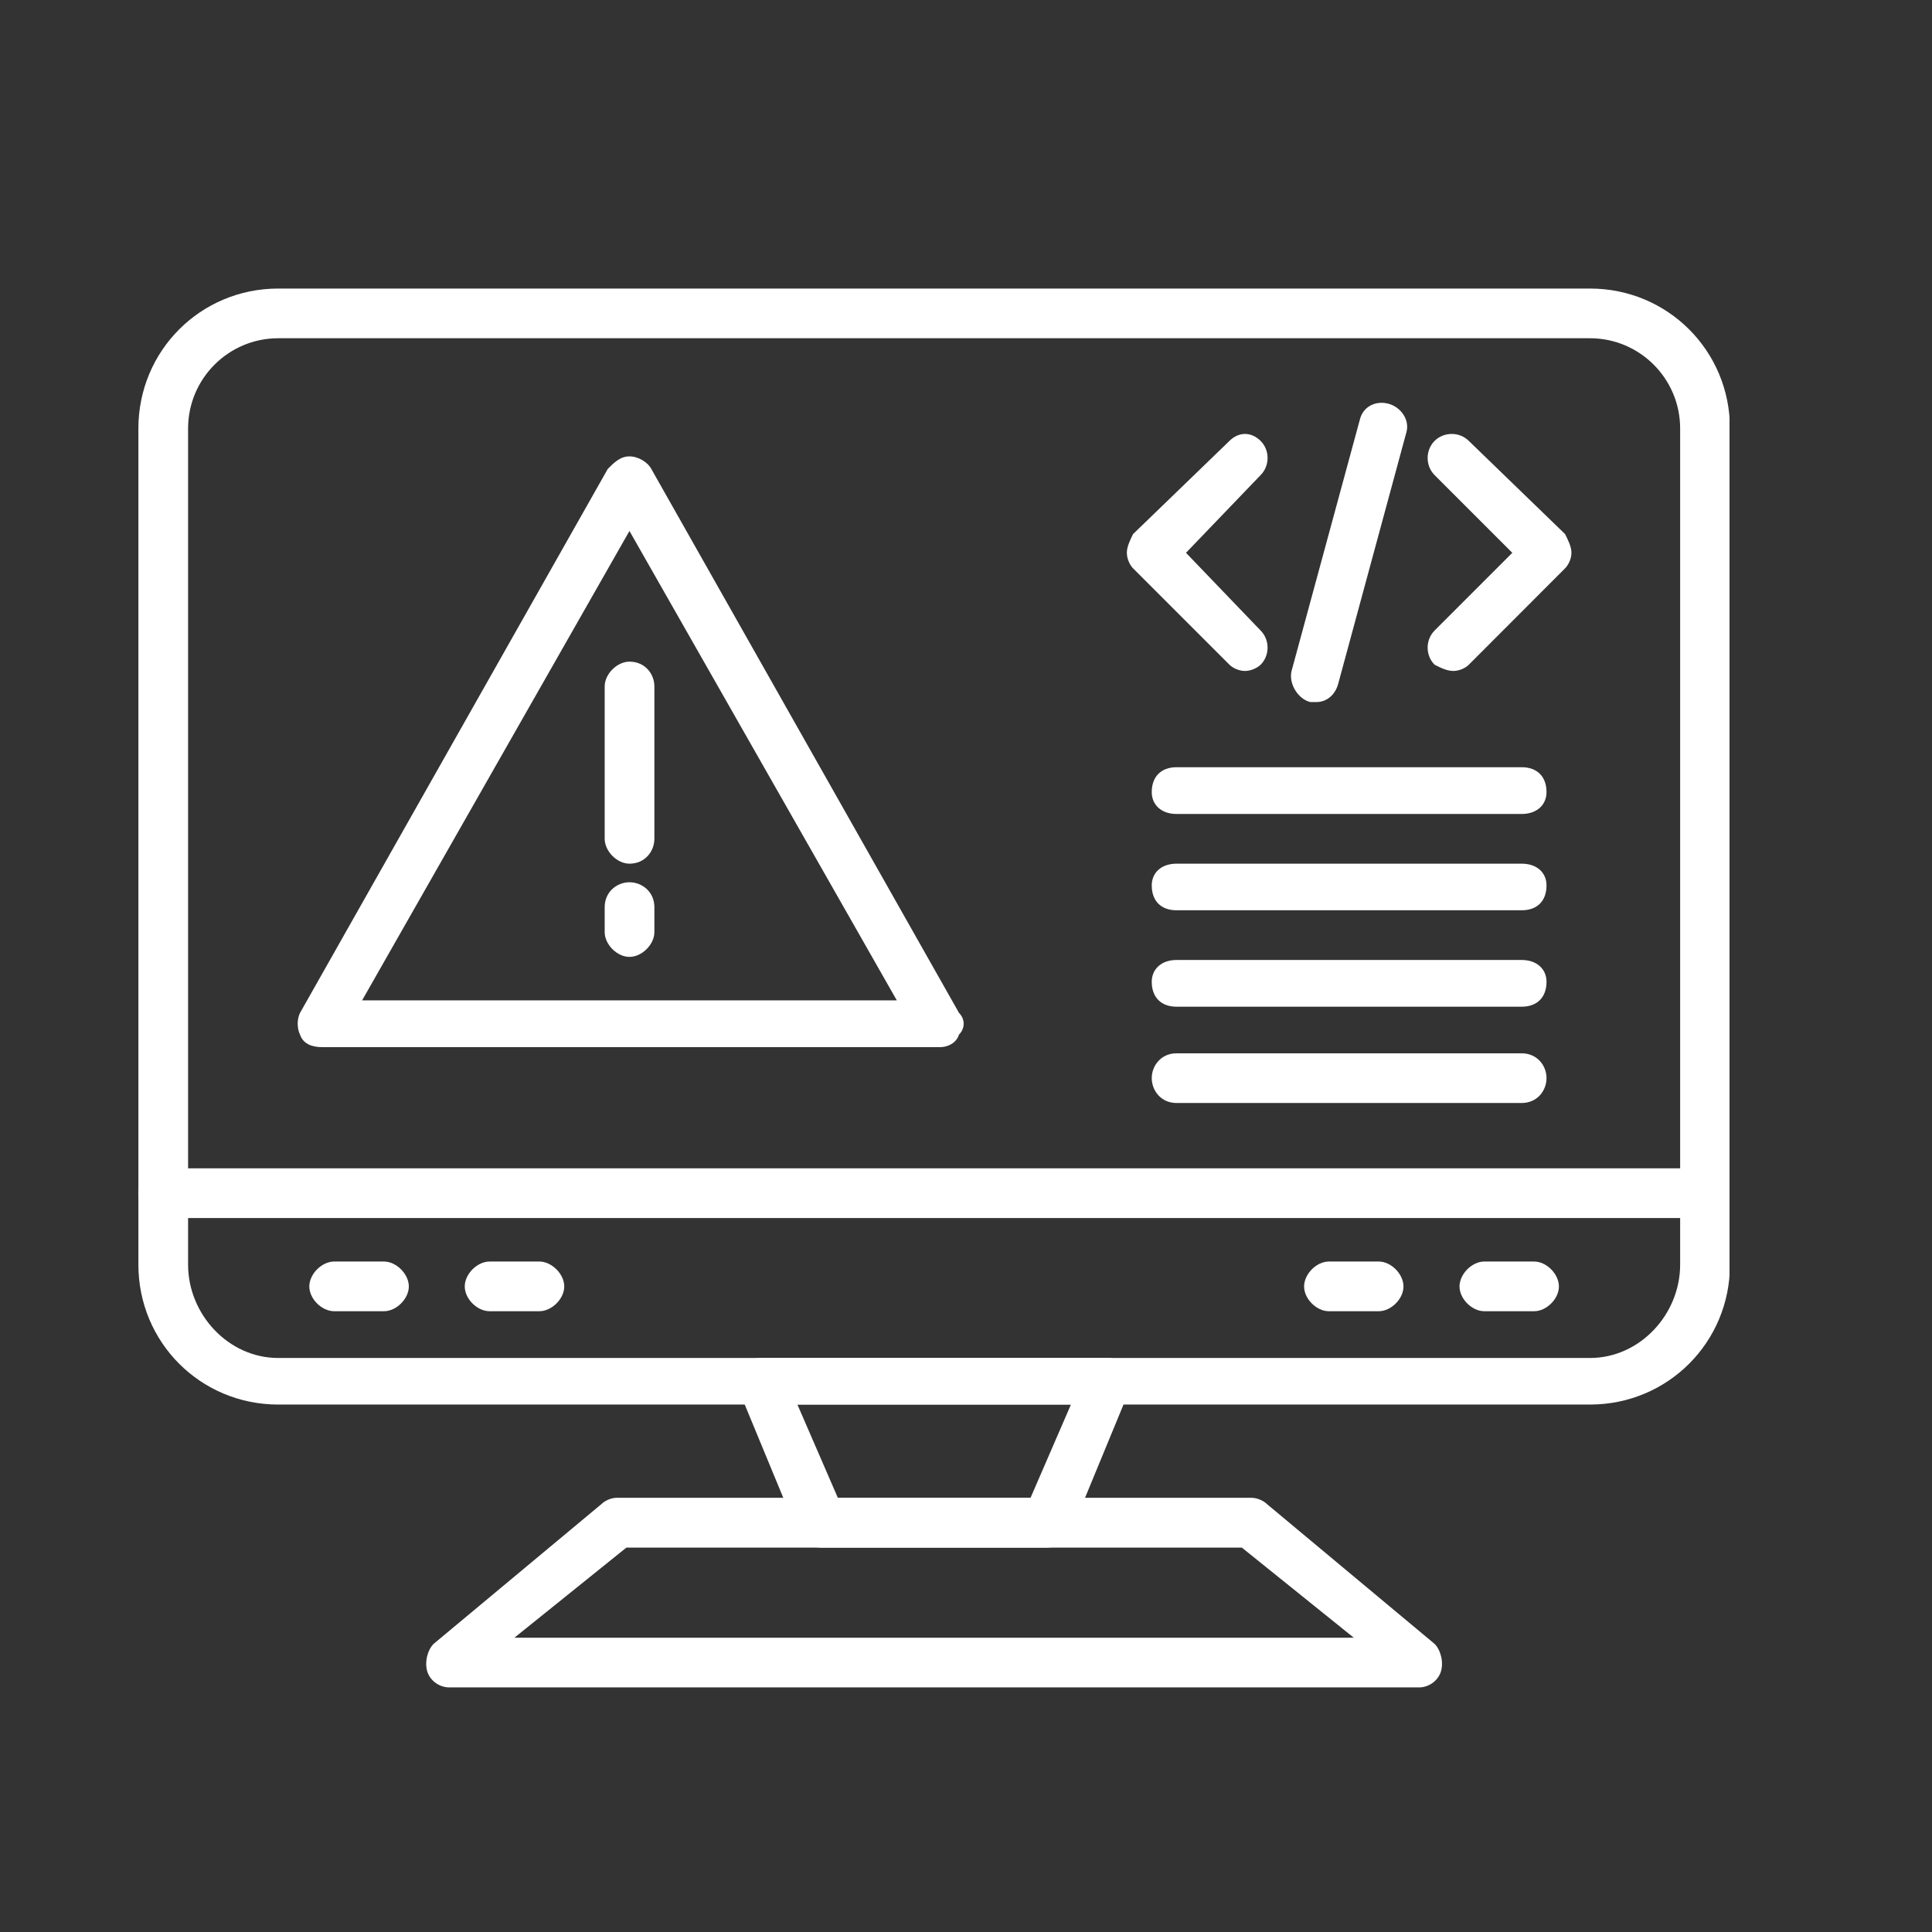 <svg xmlns="http://www.w3.org/2000/svg" xmlns:xlink="http://www.w3.org/1999/xlink" width="65" zoomAndPan="magnify" viewBox="0 0 48.75 48.75" height="65" preserveAspectRatio="xMidYMid meet" version="1.0"><rect x="0" y="0" width="48.75" height="48.75" fill="#333333" stroke="none"/><defs><clipPath id="e9b4f6e297"><path d="M 3.492 7.246 L 43.641 7.246 L 43.641 35.449 L 3.492 35.449 Z M 3.492 7.246 " clip-rule="nonzero"/></clipPath><clipPath id="410f3a46cb"><path d="M 3.492 29.461 L 43.641 29.461 L 43.641 30.777 L 3.492 30.777 Z M 3.492 29.461 " clip-rule="nonzero"/></clipPath></defs><path fill="#ffffff" d="M 23.727 26.422 L 8.117 26.422 C 7.883 26.422 7.648 26.344 7.57 26.105 C 7.492 25.949 7.492 25.715 7.57 25.559 L 15.336 11.832 C 15.492 11.676 15.648 11.516 15.883 11.516 C 16.117 11.516 16.355 11.676 16.434 11.832 L 24.199 25.559 C 24.355 25.715 24.355 25.949 24.199 26.105 C 24.121 26.344 23.883 26.422 23.727 26.422 Z M 9.137 25.242 L 22.629 25.242 L 15.883 13.398 Z M 9.137 25.242 " fill-opacity="1" fill-rule="nonzero"/><path fill="#ffffff" d="M 15.883 21.793 C 15.57 21.793 15.258 21.48 15.258 21.164 L 15.258 17.32 C 15.258 17.008 15.57 16.695 15.883 16.695 C 16.277 16.695 16.512 17.008 16.512 17.32 L 16.512 21.164 C 16.512 21.48 16.277 21.793 15.883 21.793 Z M 15.883 21.793 " fill-opacity="1" fill-rule="nonzero"/><path fill="#ffffff" d="M 15.883 24.145 C 15.57 24.145 15.258 23.832 15.258 23.52 L 15.258 22.891 C 15.258 22.5 15.57 22.262 15.883 22.262 C 16.199 22.262 16.512 22.5 16.512 22.891 L 16.512 23.52 C 16.512 23.832 16.199 24.145 15.883 24.145 Z M 15.883 24.145 " fill-opacity="1" fill-rule="nonzero"/><path fill="#ffffff" d="M 36.672 16.93 C 36.512 16.93 36.355 16.852 36.199 16.773 C 35.965 16.539 35.965 16.145 36.199 15.91 L 38.16 13.949 L 36.199 11.988 C 35.965 11.754 35.965 11.359 36.199 11.125 C 36.434 10.891 36.828 10.891 37.062 11.125 L 39.492 13.477 C 39.57 13.637 39.652 13.793 39.652 13.949 C 39.652 14.105 39.57 14.262 39.492 14.34 L 37.062 16.773 C 36.984 16.852 36.828 16.93 36.672 16.93 Z M 36.672 16.93 " fill-opacity="1" fill-rule="nonzero"/><path fill="#ffffff" d="M 31.414 16.93 C 31.258 16.93 31.102 16.852 31.023 16.773 L 28.59 14.34 C 28.512 14.262 28.434 14.105 28.434 13.949 C 28.434 13.793 28.512 13.637 28.59 13.477 L 31.023 11.125 C 31.258 10.891 31.57 10.891 31.809 11.125 C 32.043 11.359 32.043 11.754 31.809 11.988 L 29.926 13.949 L 31.809 15.91 C 32.043 16.145 32.043 16.539 31.809 16.773 C 31.727 16.852 31.57 16.93 31.414 16.93 Z M 31.414 16.93 " fill-opacity="1" fill-rule="nonzero"/><path fill="#ffffff" d="M 33.219 17.715 C 33.141 17.715 33.062 17.715 33.062 17.715 C 32.746 17.637 32.512 17.242 32.59 16.93 L 34.316 10.578 C 34.395 10.262 34.707 10.105 35.023 10.184 C 35.336 10.262 35.57 10.578 35.492 10.891 L 33.77 17.242 C 33.688 17.559 33.453 17.715 33.219 17.715 Z M 33.219 17.715 " fill-opacity="1" fill-rule="nonzero"/><path fill="#ffffff" d="M 38.395 20.539 L 29.688 20.539 C 29.297 20.539 29.062 20.301 29.062 19.988 C 29.062 19.598 29.297 19.359 29.688 19.359 L 38.395 19.359 C 38.789 19.359 39.023 19.598 39.023 19.988 C 39.023 20.301 38.789 20.539 38.395 20.539 Z M 38.395 20.539 " fill-opacity="1" fill-rule="nonzero"/><path fill="#ffffff" d="M 38.395 22.969 L 29.688 22.969 C 29.297 22.969 29.062 22.734 29.062 22.34 C 29.062 22.027 29.297 21.793 29.688 21.793 L 38.395 21.793 C 38.789 21.793 39.023 22.027 39.023 22.34 C 39.023 22.734 38.789 22.969 38.395 22.969 Z M 38.395 22.969 " fill-opacity="1" fill-rule="nonzero"/><path fill="#ffffff" d="M 38.395 25.402 L 29.688 25.402 C 29.297 25.402 29.062 25.164 29.062 24.773 C 29.062 24.461 29.297 24.223 29.688 24.223 L 38.395 24.223 C 38.789 24.223 39.023 24.461 39.023 24.773 C 39.023 25.164 38.789 25.402 38.395 25.402 Z M 38.395 25.402 " fill-opacity="1" fill-rule="nonzero"/><path fill="#ffffff" d="M 38.395 27.832 L 29.688 27.832 C 29.297 27.832 29.062 27.52 29.062 27.203 C 29.062 26.891 29.297 26.578 29.688 26.578 L 38.395 26.578 C 38.789 26.578 39.023 26.891 39.023 27.203 C 39.023 27.52 38.789 27.832 38.395 27.832 Z M 38.395 27.832 " fill-opacity="1" fill-rule="nonzero"/><g clip-path="url(#e9b4f6e297)"><path fill="#ffffff" d="M 40.121 35.441 L 7.02 35.441 C 5.059 35.441 3.492 33.871 3.492 31.91 L 3.492 10.812 C 3.492 8.852 5.059 7.281 7.02 7.281 L 40.121 7.281 C 42.082 7.281 43.652 8.852 43.652 10.812 L 43.652 31.91 C 43.652 33.871 42.082 35.441 40.121 35.441 Z M 7.02 8.535 C 5.766 8.535 4.746 9.555 4.746 10.812 L 4.746 31.91 C 4.746 33.168 5.766 34.266 7.02 34.266 L 40.121 34.266 C 41.375 34.266 42.395 33.168 42.395 31.91 L 42.395 10.812 C 42.395 9.555 41.375 8.535 40.121 8.535 Z M 7.02 8.535 " fill-opacity="1" fill-rule="evenodd"/></g><g clip-path="url(#410f3a46cb)"><path fill="#ffffff" d="M 43.023 30.734 L 4.117 30.734 C 3.727 30.734 3.492 30.422 3.492 30.105 C 3.492 29.793 3.727 29.48 4.117 29.48 L 43.023 29.48 C 43.414 29.48 43.652 29.793 43.652 30.105 C 43.652 30.422 43.414 30.734 43.023 30.734 Z M 43.023 30.734 " fill-opacity="1" fill-rule="evenodd"/></g><path fill="#ffffff" d="M 26.395 39.051 L 20.746 39.051 C 20.434 39.051 20.277 38.891 20.121 38.656 L 18.629 35.047 C 18.551 34.891 18.629 34.656 18.707 34.5 C 18.785 34.344 19.02 34.266 19.18 34.266 L 27.965 34.266 C 28.121 34.266 28.355 34.344 28.434 34.5 C 28.512 34.656 28.59 34.891 28.512 35.047 L 27.023 38.656 C 26.863 38.891 26.707 39.051 26.395 39.051 Z M 21.141 37.793 L 26.004 37.793 L 27.023 35.441 L 20.121 35.441 Z M 21.141 37.793 " fill-opacity="1" fill-rule="evenodd"/><path fill="#ffffff" d="M 35.809 42.578 L 11.336 42.578 C 11.098 42.578 10.863 42.422 10.785 42.188 C 10.707 41.949 10.785 41.637 10.941 41.48 L 15.18 37.949 C 15.258 37.871 15.414 37.793 15.57 37.793 L 31.57 37.793 C 31.727 37.793 31.887 37.871 31.965 37.949 L 36.199 41.48 C 36.355 41.637 36.434 41.949 36.355 42.188 C 36.277 42.422 36.043 42.578 35.809 42.578 Z M 12.98 41.324 L 34.16 41.324 L 31.336 39.051 L 15.805 39.051 Z M 12.98 41.324 " fill-opacity="1" fill-rule="evenodd"/><path fill="#ffffff" d="M 9.688 33.086 L 8.434 33.086 C 8.117 33.086 7.805 32.773 7.805 32.461 C 7.805 32.148 8.117 31.832 8.434 31.832 L 9.688 31.832 C 10 31.832 10.316 32.148 10.316 32.461 C 10.316 32.773 10 33.086 9.688 33.086 Z M 9.688 33.086 " fill-opacity="1" fill-rule="evenodd"/><path fill="#ffffff" d="M 13.609 33.086 L 12.355 33.086 C 12.039 33.086 11.727 32.773 11.727 32.461 C 11.727 32.148 12.039 31.832 12.355 31.832 L 13.609 31.832 C 13.922 31.832 14.238 32.148 14.238 32.461 C 14.238 32.773 13.922 33.086 13.609 33.086 Z M 13.609 33.086 " fill-opacity="1" fill-rule="evenodd"/><path fill="#ffffff" d="M 34.789 33.086 L 33.531 33.086 C 33.219 33.086 32.906 32.773 32.906 32.461 C 32.906 32.148 33.219 31.832 33.531 31.832 L 34.789 31.832 C 35.102 31.832 35.414 32.148 35.414 32.461 C 35.414 32.773 35.102 33.086 34.789 33.086 Z M 34.789 33.086 " fill-opacity="1" fill-rule="evenodd"/><path fill="#ffffff" d="M 38.711 33.086 L 37.453 33.086 C 37.141 33.086 36.828 32.773 36.828 32.461 C 36.828 32.148 37.141 31.832 37.453 31.832 L 38.711 31.832 C 39.023 31.832 39.336 32.148 39.336 32.461 C 39.336 32.773 39.023 33.086 38.711 33.086 Z M 38.711 33.086 " fill-opacity="1" fill-rule="evenodd"/></svg>